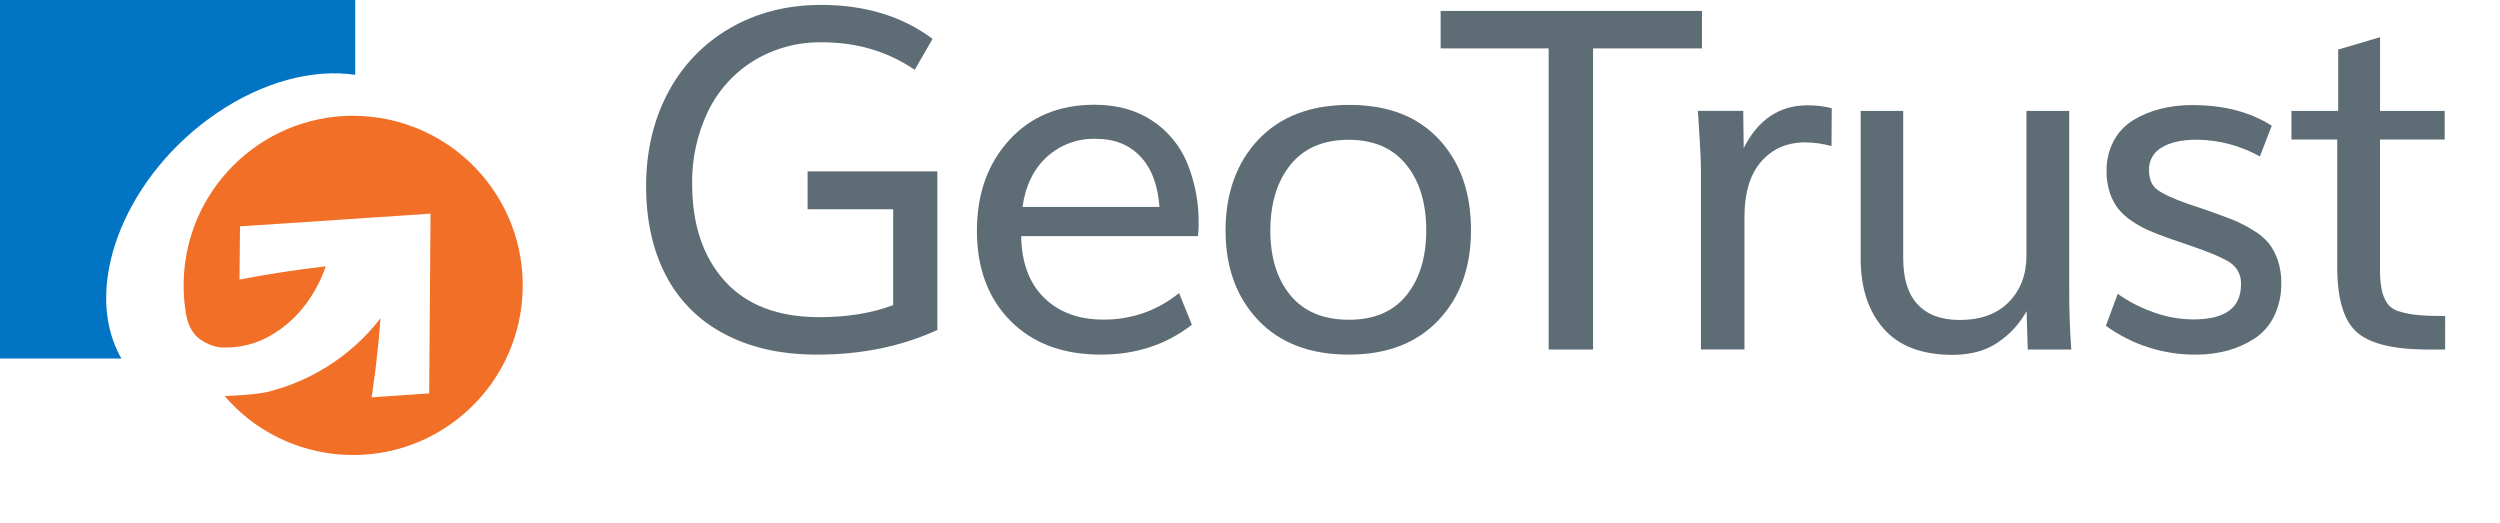 <?xml version="1.0" encoding="UTF-8"?>
<svg xmlns="http://www.w3.org/2000/svg" id="Layer_1" data-name="Layer 1" viewBox="0 0 860.94 180.12">
  <path d="M281.44,122.12c-12.55,0-23.28-2.41-32.19-7.24-8.62-4.52-15.62-11.6-20.06-20.26-4.46-8.67-6.69-18.88-6.69-30.63s2.52-22.67,7.57-32.12c4.87-9.27,12.27-16.96,21.34-22.18,9.18-5.33,19.64-8,31.39-8,15.11,0,27.9,3.9,38.36,11.69l-6.16,10.66c-9.25-6.31-19.88-9.47-31.88-9.47-8.29-.16-16.45,2.04-23.54,6.33-6.8,4.19-12.26,10.23-15.74,17.42-3.74,7.79-5.62,16.35-5.48,25,0,14,3.74,25.15,11.21,33.44s18.32,12.45,32.55,12.47c9.66,0,18.15-1.39,25.47-4.16v-33h-29.47v-13.05h44.68v54.62c-12.41,5.66-26.2,8.49-41.36,8.48Z" style="fill: #5e6c75; stroke-width: 0px;"></path>
  <path d="M379.12,122.12c-13.08,0-23.47-3.88-31.16-11.65-7.69-7.77-11.54-18.1-11.53-31,0-12.67,3.7-23.06,11.09-31.19,7.39-8.13,17.18-12.2,29.36-12.21,7.68,0,14.26,1.79,19.73,5.36,5.43,3.52,9.68,8.61,12.18,14.58,2.78,6.78,4.14,14.06,4,21.38,0,1-.08,2.32-.24,3.92h-60.88c.16,9.19,2.8,16.28,7.93,21.27,5.13,4.99,11.91,7.49,20.34,7.48,9.5.11,18.74-3.12,26.1-9.13l4.41,10.9c-8.81,6.87-19.25,10.3-31.33,10.29ZM352.12,71.27h47.17c-.54-7.53-2.73-13.32-6.57-17.38-3.84-4.06-8.96-6.09-15.37-6.08-6.22-.19-12.27,2.05-16.86,6.25-4.55,4.16-7.34,9.9-8.37,17.21Z" style="fill: #5e6c75; stroke-width: 0px;"></path>
  <path d="M464.5,122.12c-13.3,0-23.7-3.95-31.2-11.85-7.5-7.9-11.25-18.2-11.25-30.91s3.78-23.36,11.33-31.31,17.98-11.93,31.28-11.93,23.54,3.96,30.91,11.89c7.37,7.93,11.03,18.38,11,31.35,0,12.71-3.74,23.01-11.21,30.91-7.47,7.9-17.76,11.85-30.86,11.85ZM464.5,110.12c8.67,0,15.27-2.8,19.82-8.41,4.55-5.61,6.83-13.05,6.85-22.34,0-9.45-2.31-17.01-6.93-22.7-4.62-5.69-11.23-8.53-19.82-8.53s-15.32,2.84-19.95,8.53c-4.63,5.69-6.97,13.25-7,22.7,0,9.29,2.31,16.74,6.93,22.34,4.62,5.6,11.32,8.4,20.1,8.4h0Z" style="fill: #5e6c75; stroke-width: 0px;"></path>
  <path d="M533.32,120.36V16.66h-37.2V3.76h90v12.9h-37.51v103.7h-15.29Z" style="fill: #5e6c75; stroke-width: 0px;"></path>
  <path d="M585.76,120.36v-62c0-1.81-.1-4.4-.28-7.77s-.36-6.27-.52-8.73l-.25-3.68h15.62l.16,12.81c4.97-9.82,12.31-14.73,22-14.73,2.8-.01,5.6.32,8.32,1l-.08,13.05c-2.93-.82-5.96-1.25-9-1.28-6.3,0-11.37,2.2-15.21,6.61-3.84,4.41-5.76,10.74-5.77,19v45.72h-14.99Z" style="fill: #5e6c75; stroke-width: 0px;"></path>
  <path d="M672.4,122.2c-10.52,0-18.42-3-23.71-9-5.29-6-7.93-14.08-7.92-24.23v-50.77h14.65v50.77c0,7.05,1.67,12.35,5,15.9,3.33,3.55,8.15,5.32,14.45,5.32,7.21,0,12.85-2.05,16.9-6.16s6.08-9.42,6.09-15.94v-49.89h14.73v61.82c0,7.33.24,14.11.72,20.34h-15l-.4-13.21c-2.36,4.29-5.71,7.95-9.77,10.69-4.19,2.91-9.44,4.36-15.74,4.36Z" style="fill: #5e6c75; stroke-width: 0px;"></path>
  <path d="M756.6,122.12c-11.26.17-22.27-3.31-31.39-9.92l4.08-11c3.6,2.53,7.52,4.58,11.65,6.08,4.61,1.79,9.51,2.71,14.46,2.72,10.89,0,16.34-4,16.34-12,.19-2.99-1.22-5.85-3.69-7.53-2.45-1.65-7.22-3.67-14.33-6.08l-7.05-2.41c-2.72-1-5-1.86-6.93-2.72-2-.91-3.91-1.99-5.72-3.24-1.76-1.16-3.33-2.6-4.65-4.25-1.25-1.67-2.21-3.53-2.84-5.52-.75-2.37-1.12-4.84-1.08-7.33-.07-3.61.77-7.17,2.44-10.37,1.55-2.93,3.86-5.4,6.69-7.13,2.91-1.77,6.07-3.09,9.37-3.92,3.6-.9,7.29-1.34,11-1.32,10.84,0,19.97,2.37,27.39,7.12l-4.09,10.57c-6.62-3.69-14.05-5.67-21.62-5.76-5.28,0-9.36.91-12.25,2.72-2.75,1.57-4.41,4.53-4.32,7.69,0,3,.86,5.19,2.6,6.61s5.19,3.05,10.37,4.92c4.64,1.55,7.39,2.48,8.25,2.81,3.36,1.17,6,2.19,8.09,3,2.25.97,4.43,2.11,6.52,3.4,2.03,1.17,3.84,2.68,5.37,4.45,1.36,1.74,2.41,3.7,3.12,5.8.86,2.54,1.28,5.21,1.24,7.89.09,3.97-.76,7.91-2.48,11.49-1.51,3.12-3.84,5.78-6.73,7.69-2.84,1.84-5.95,3.23-9.21,4.12-3.45.95-7.02,1.42-10.6,1.42Z" style="fill: #5e6c75; stroke-width: 0px;"></path>
  <path d="M842.04,120.36h-6.8c-11.64-.1-19.61-2.18-23.91-6.24-4.3-4.06-6.45-11.46-6.44-22.19v-43.88h-15.77v-9.85h16.09v-21.14l14.42-4.25v25.39h22.26v9.85h-22.27v44.68c-.05,2.39.15,4.78.6,7.13.33,1.65.98,3.21,1.9,4.62,1.01,1.36,2.45,2.33,4.09,2.76,2.06.63,4.18,1.04,6.32,1.24,2.35.24,5.52.36,9.53.36l-.02,11.52Z" style="fill: #5e6c75; stroke-width: 0px;"></path>
  <path d="M74.5,39.05c16.22-11.07,33.49-15.39,47.82-13.28V0H0v123.48h41.82c-.48-.85-1-1.73-1.38-2.64-11.59-24.43,3.66-61.05,34.06-81.78h0Z" style="fill: #0174c3; fill-rule: evenodd; stroke-width: 0px;"></path>
  <path d="M121.64,39.86c-32.28.02-58.43,26.21-58.41,58.49,0,3.58.33,7.15.99,10.67,1.46,6.32,4.82,8.27,7.92,9.61,1.16.49,2.37.83,3.62,1,6.6.43,13.17-1.28,18.73-4.86,8.27-5.14,14.4-13.51,17.7-23.05-10.25,1.18-20.2,2.72-29.72,4.55l.18-18.32,65.61-4.37-.46,61.9-19.82,1.35v-.09c.1-.65.2-1.31.3-1.94.77-5.2,1.42-10.49,1.95-15.88.3-3.1.58-6.2.8-9.34-2.55,3.34-5.41,6.44-8.54,9.26-3,2.7-6.23,5.14-9.65,7.3-2.05,1.28-4.17,2.48-6.38,3.58-4.35,2.15-8.92,3.86-13.62,5.08-3.74.95-10.31,1.41-15.49,1.6,21.05,24.45,57.93,27.2,82.37,6.15,24.45-21.05,27.2-57.93,6.15-82.37-11.09-12.89-27.25-20.3-44.26-20.3l.02-.02Z" style="fill: #f26f28; fill-rule: evenodd; stroke-width: 0px;"></path>
</svg>
